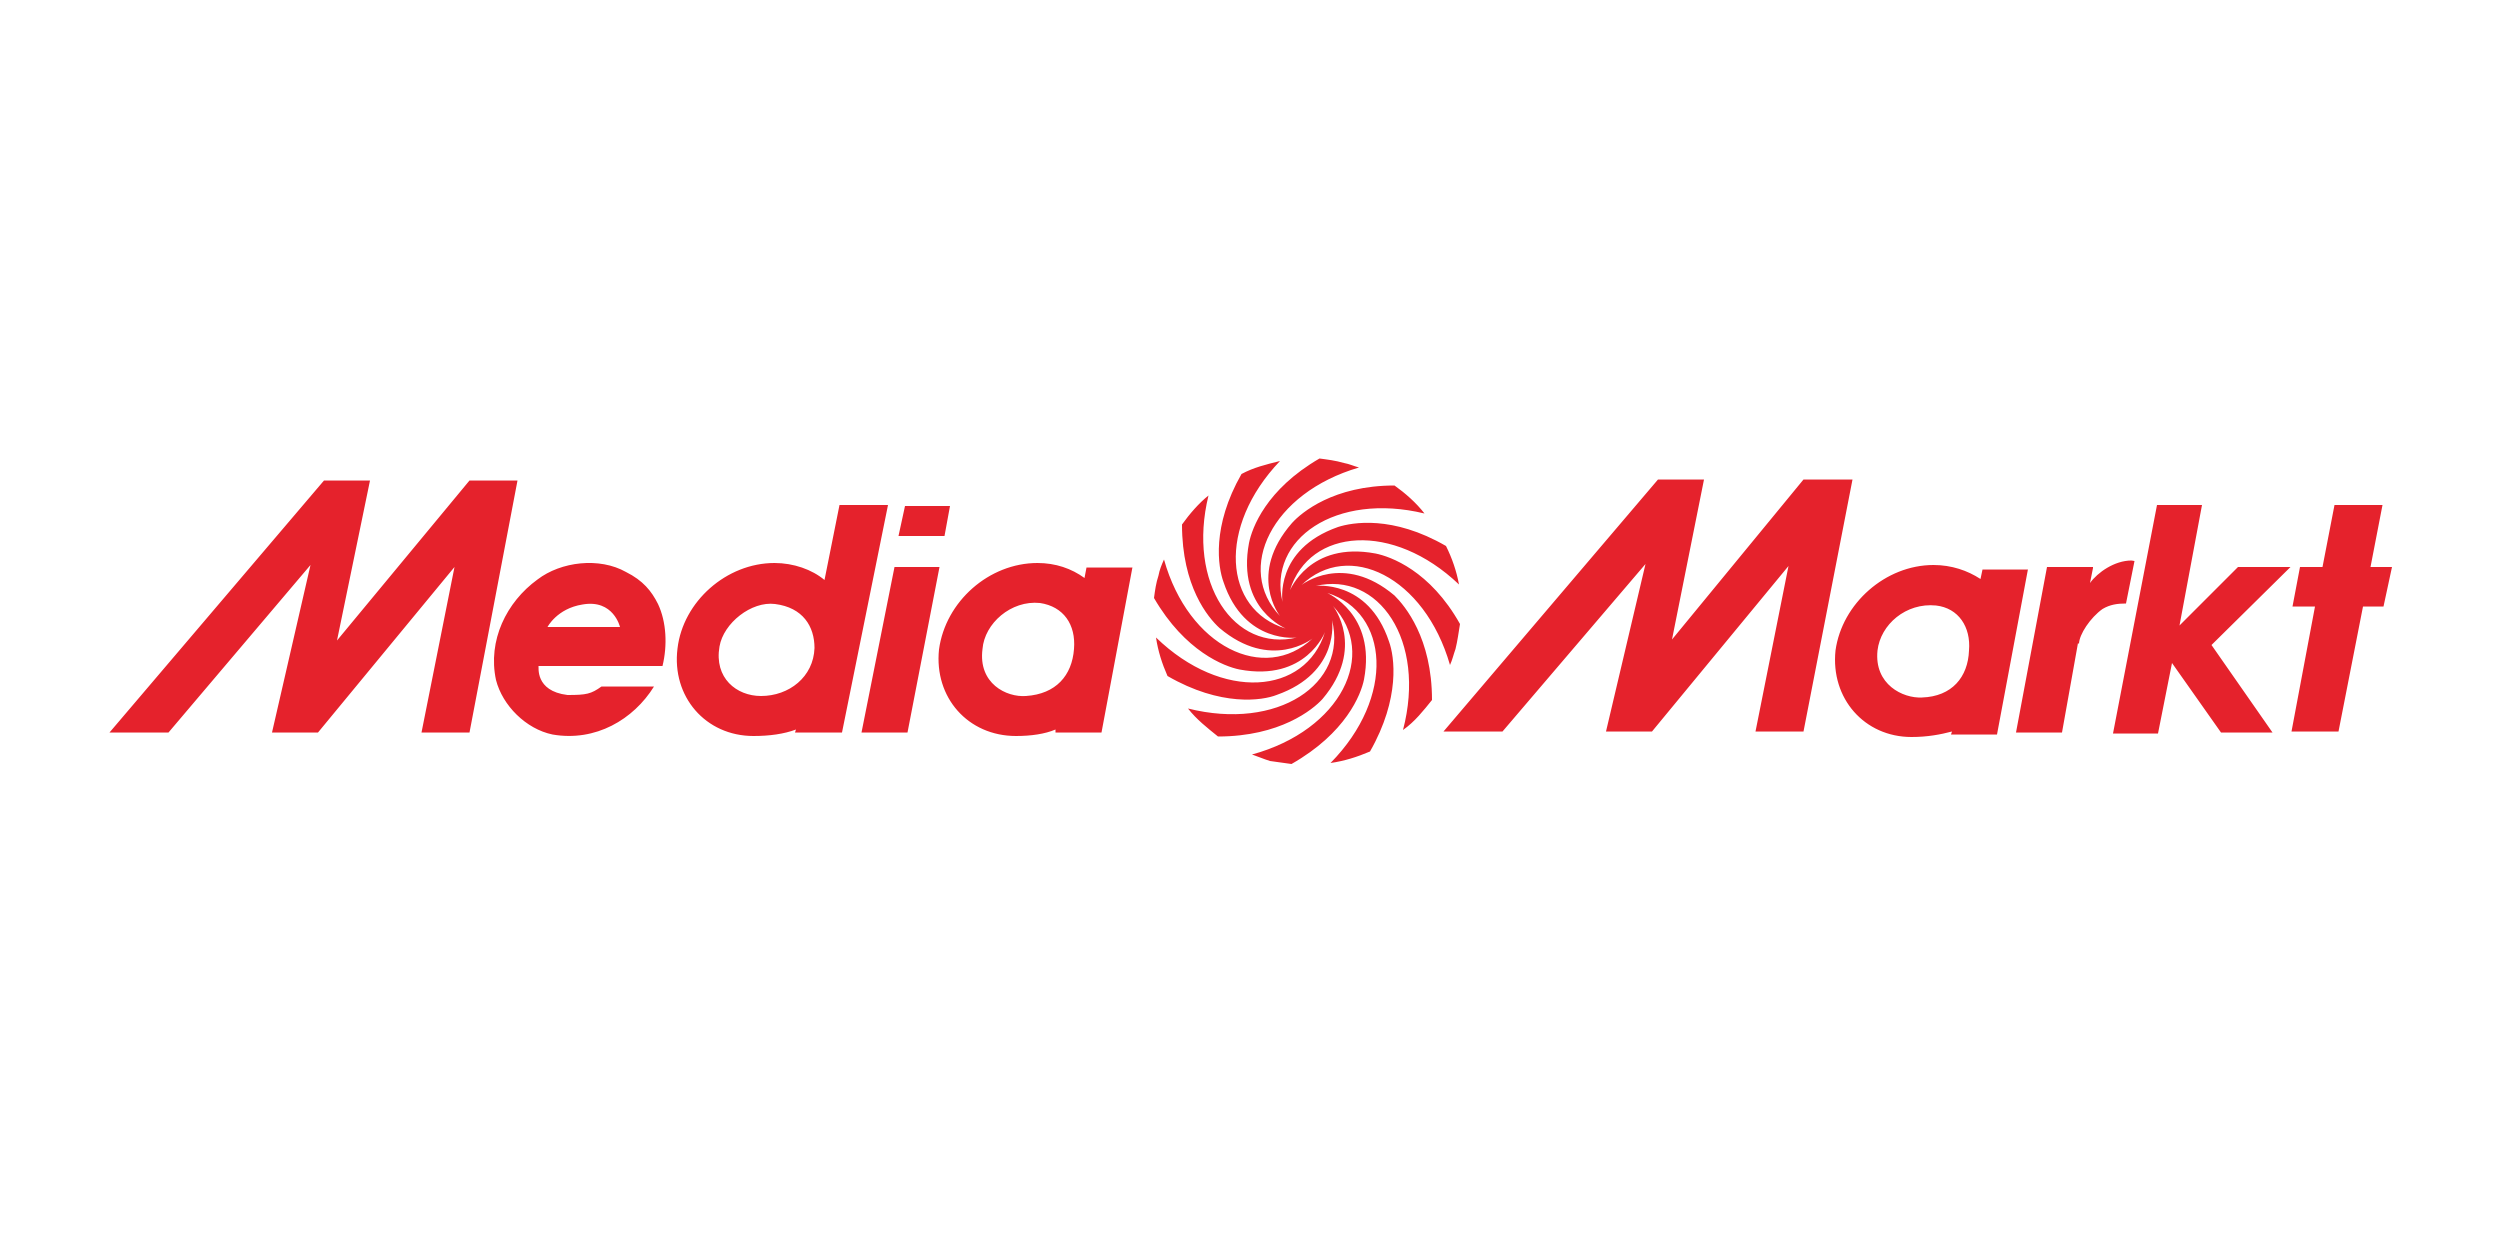 <?xml version="1.0" encoding="utf-8"?>
<!-- Generator: Adobe Illustrator 25.4.1, SVG Export Plug-In . SVG Version: 6.00 Build 0)  -->
<svg version="1.1" id="Capa_1" xmlns="http://www.w3.org/2000/svg" xmlns:xlink="http://www.w3.org/1999/xlink" x="0px" y="0px"
	 viewBox="0 0 500 250" style="enable-background:new 0 0 500 250;" xml:space="preserve">
<style type="text/css">
	.st0{fill-rule:evenodd;clip-rule:evenodd;fill:#E5222C;}
</style>
<g>
	<path class="st0" d="M291.1,129.8c-0.4,1.1-0.6,2.1-1.1,3.2c-5.1-17.7-20.3-25-29.7-16c0,0,8.3-6.6,18.6,2.1
		c2.1,2.1,7.5,8.5,7.5,20.9c-1.7,2.1-3.4,4.3-5.8,6c4.7-17.9-4.9-31.8-17.5-28.8c-0.2,0,10.5-1.5,14.7,11.1c1.1,3,2.3,11.3-3.8,22
		c-2.6,1.1-5.1,1.9-7.9,2.3c13-13.2,11.7-30.1-0.6-34c-0.2,0,9.8,4.1,7.3,17.3c-0.6,3-3.6,10.7-14.5,16.9c-1.3-0.2-2.8-0.4-4.3-0.6
		c-1.3-0.4-2.4-0.9-3.6-1.3c17.9-4.9,25.2-20.1,16.2-29.7c0,0,6.6,8.3-2.1,18.6c-1.9,2.1-8.5,7.5-20.9,7.5c-2.1-1.7-4.3-3.4-6-5.6
		c17.9,4.5,32-4.9,28.8-17.7c0,0,1.7,10.5-11.1,15c-2.8,1.1-11.1,2.4-21.8-3.8c-1.1-2.5-1.9-5-2.3-7.7c13.2,12.8,29.9,11.5,33.8-1.1
		c0,0-3.8,10-17.1,7.5c-3-0.6-10.9-3.6-17.1-14.3c0.2-1.5,0.4-3,0.9-4.5c0.2-1.1,0.6-2.1,1.1-3.2c4.9,17.5,20.1,24.8,29.7,15.8
		c0,0-8.3,6.6-18.6-2.1c-2.3-2.1-7.5-8.3-7.5-20.7c1.5-2.1,3.4-4.3,5.3-5.8c-4.3,17.5,5.1,31.4,17.7,28.4c0.2,0-10.5,1.5-14.7-11.1
		c-1.1-3-2.4-11.1,3.6-21.6c2.4-1.3,4.9-1.9,7.7-2.6c-12.6,13.2-11.3,29.7,1.1,33.5c0.2,0-9.8-3.8-7.3-17.1
		c0.6-3,3.4-10.7,14.1-16.9c1.5,0.2,3.2,0.4,4.9,0.9c1.1,0.2,1.9,0.6,3,0.9c-17.5,5.1-24.8,20.3-15.8,29.7c0,0-6.6-8.3,2.4-18.6
		c1.9-2.1,8.3-7.5,20.5-7.5c2.1,1.5,4.3,3.4,6,5.6c-17.7-4.3-31.4,5.1-28.4,17.7c0,0-1.7-10.5,11.1-15c2.8-0.9,10.9-2.4,21.6,3.8
		c1.2,2.4,2.1,5,2.6,7.7c-13.2-12.6-29.9-11.3-33.8,1.1c0,0.2,3.8-9.8,17.1-7.3c3,0.6,10.9,3.4,16.9,14.1
		C291.7,126.6,291.5,128.2,291.1,129.8L291.1,129.8z M113.5,139c3.8,0,4.7-0.2,6.8-1.7h10.5c-4.1,6.6-11.7,11.1-20.3,9.6
		c-5.3-1.1-10-5.8-11.3-10.9c-1.7-7.9,2.1-15.6,8.3-20.1c4.7-3.6,12.4-4.5,17.7-1.5c3.4,1.7,5.1,3.8,6.4,6.4
		c1.7,3.6,1.9,8.3,0.9,12.4h-24.8C107.8,133.3,106.9,138.2,113.5,139L113.5,139z M109.5,125.4H124c0,0-1.3-5.6-7.5-4.5
		C111.4,121.7,109.5,125.4,109.5,125.4z M458.1,113.4h-10.5l-11.7,11.7l4.5-24.1h-9l-8.8,45.7h9l2.8-14.1l9.8,13.9h10.3L442.3,129
		L458.1,113.4L458.1,113.4z M478.4,113.4h-4.3l2.4-12.4h-9.6l-2.4,12.4H460l-1.5,7.9h4.5l-4.7,25h9.4l4.9-25h4.1L478.4,113.4z
		 M67.4,128.1l26.5-32h9.6l-9.6,50.4h-9.6l6.6-33.1l-27.3,33.1h-9.2l7.7-33.5l-28.4,33.5H21.9l42.9-50.4H74L67.4,128.1L67.4,128.1z
		 M334.4,127.9l26.3-32h9.8l-9.8,50.4h-9.6l6.6-33.1l-27.3,33.1h-9.2l7.9-33.5l-28.6,33.5h-11.8l42.9-50.4h9.2L334.4,127.9
		L334.4,127.9z M426.3,112.1c-3.4,0-6.8,2.4-8.3,4.5l0.6-3v-0.2h-9.2l-6.2,33.1h9.2l3.2-17.9l0.2,0.2c0-1.9,2.3-5.3,4.7-7
		c1.5-0.9,3-1.1,4.7-1.1l1.7-8.5L426.3,112.1L426.3,112.1L426.3,112.1z M187.9,113.4l-6.4,33.1h-9.2l6.6-33.1H187.9z M181,101.2
		l-1.3,6h9.2l1.1-6H181z M177.6,101l-9.2,45.5H159l0.2-0.6c-2.4,0.9-5.3,1.3-8.5,1.3c-9.6,0-16.4-7.9-15.2-17.5
		c1.1-9.4,9.8-17.1,19.4-17.1c3.8,0,7.5,1.3,10,3.4l3-15H177.6L177.6,101z M152.2,139.2c5.6,0,10.5-3.8,10.7-9.6
		c0-4.3-2.3-8.1-7.9-8.8c-4.7-0.6-10.3,3.8-11.1,8.5C142.8,135.6,147.3,139.2,152.2,139.2z M226.5,113.4l-6.2,33.1h-9.2v-0.6
		c-2.1,0.9-4.9,1.3-7.9,1.3c-9.6,0-16.4-7.7-15.4-17.3c1.3-9.6,10-17.3,19.7-17.3c3.6,0,6.8,1.1,9.4,3l0.4-2.1H226.5z M205.2,139.2
		c6-0.4,9.2-4.1,9.6-9.4c0.4-4.9-2.1-8.5-6.8-9.2c-5.8-0.6-11.1,4.1-11.5,9.2C195.6,136.7,201.3,139.5,205.2,139.2z M405.6,113.8
		l-6.2,33.1h-9.2l0.2-0.6c-2.3,0.6-4.9,1.1-8.1,1.1c-9.4,0-16.2-7.7-15.2-17.3c1.3-9.4,10-17.1,19.6-17.1c3.6,0,6.8,1.1,9.4,2.8
		l0.4-1.9H405.6L405.6,113.8z M384.4,139.5c6-0.2,9.2-4.1,9.4-9.4c0.4-4.7-2.1-8.5-6.6-9c-6-0.6-11.1,3.8-11.7,9
		C374.8,136.9,380.6,139.7,384.4,139.5L384.4,139.5z"/>
</g>
</svg>
